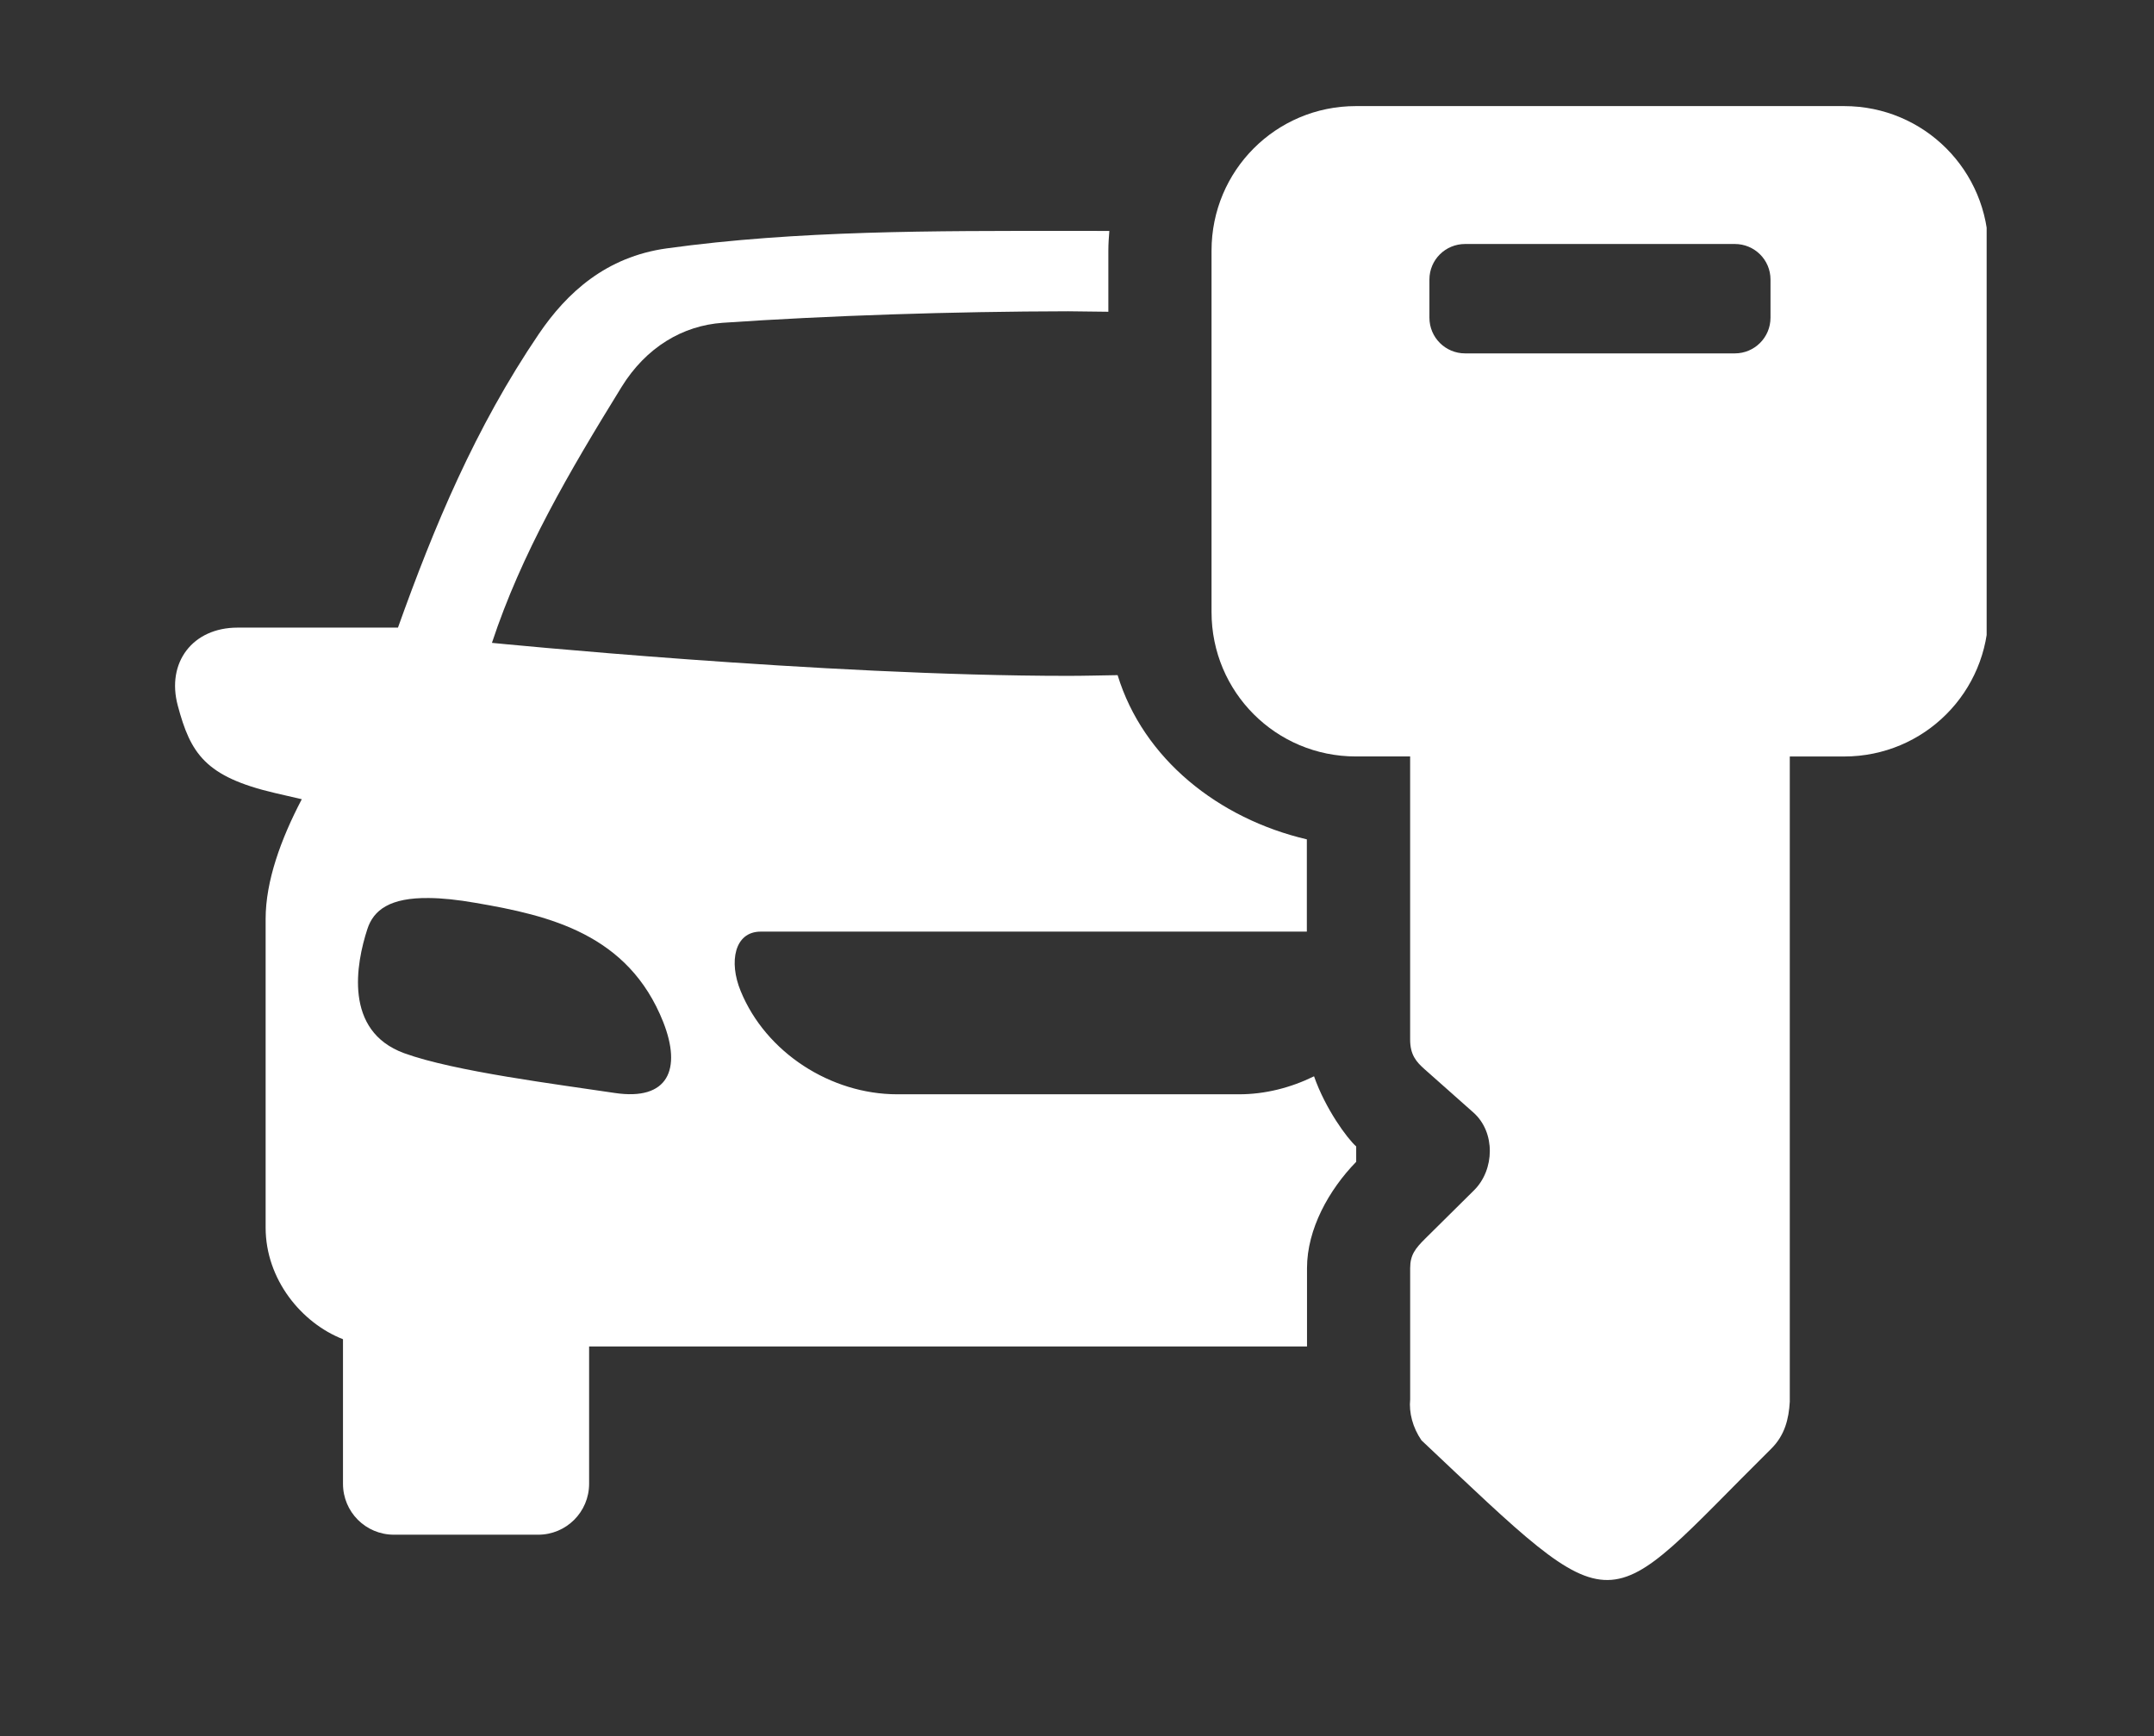 <?xml version="1.0" encoding="UTF-8" standalone="no"?>
<svg xmlns="http://www.w3.org/2000/svg" xmlns:xlink="http://www.w3.org/1999/xlink" xmlns:serif="http://www.serif.com/" width="100%" height="100%" viewBox="0 0 748 603" version="1.1" xml:space="preserve" style="fill-rule:evenodd;clip-rule:evenodd;stroke-linejoin:round;stroke-miterlimit:2;">
  <rect x="0" y="0" width="748" height="603" fill="#333333" stroke="none"/>
  <path d="M148.937,311.87c4.535,0.035 9.916,0.575 16.319,1.7c25.627,4.384 52.947,10.833 65.05,41.348c6.472,16.424 1.769,27.46 -16.864,24.647c-19.416,-2.928 -55.795,-7.481 -73.112,-13.814c-21.074,-7.73 -16.643,-31.176 -12.764,-43.088c2.152,-6.652 7.852,-10.955 21.371,-10.793Zm221.99,-231.686c-46.481,-0 -93.971,-0.203 -139.426,6.077c-21.028,2.929 -34.622,15.339 -44.376,29.698c-22.159,32.668 -36.454,67.11 -48.929,102.004l-55.719,-0c-15.531,-0 -24.78,12.074 -20.738,27.088c4.425,16.58 9.47,24.688 33.757,30.354l9.302,2.151c-7.266,13.855 -12.555,28.457 -12.555,41.558l-0,107.222c-0,17.943 12.428,33.12 26.862,38.751l0,50.193c0,9.807 7.887,17.699 17.688,17.699l50.094,0c9.778,0 17.688,-7.904 17.688,-17.699l-0,-47.676l249.299,0l0,-27.204c0,-13.565 7.609,-27.205 17.079,-36.924l-0,-5.336c-3.143,-2.772 -10.717,-13.1 -14.637,-24.357c-8.102,3.973 -16.987,6.246 -25.987,6.246l-118.781,0c-22.982,0 -45.582,-14.423 -54.345,-35.862c-4.181,-10.126 -2.151,-20.628 6.948,-20.628l189.665,-0l0,-32.041c-30.701,-7.203 -56.815,-27.959 -65.712,-57.031c-5.735,0.087 -11.639,0.25 -17.189,0.25c-85.237,-0 -200.086,-11.46 -200.086,-11.46c10.294,-31.124 26.653,-59.117 45.008,-88.856c8.554,-13.854 21.283,-21.336 35.12,-22.298c36.605,-2.517 79.926,-3.926 119.958,-4.002c4.588,0.035 9.302,0.122 13.971,0.168l-0,-21.207c-0,-2.314 0.162,-4.593 0.342,-6.861c-4.755,-0.017 -9.551,-0.017 -14.301,-0.017Z" style="fill:#fff;"></path>
  <g>
    <clipPath id="_clip1">
      <rect x="419.583" y="36.683" width="270.304" height="512.679"></rect>
    </clipPath>
    <g clip-path="url(#_clip1)">
      <path d="M614.827,97.088l0,13.24c0,6.867 -5.55,12.399 -12.405,12.399l-93.635,0c-6.866,0 -12.404,-5.532 -12.404,-12.399l-0,-13.24c-0,-6.86 5.532,-12.352 12.404,-12.352l93.641,0c6.849,0 12.399,5.492 12.399,12.352Zm75.692,-10.044c0,-27.79 -22.344,-50.198 -50.117,-50.198l-169.565,-0c-27.755,-0 -50.117,22.414 -50.117,50.198l-0,125.508c-0,27.79 22.362,50.152 50.117,50.152l18.848,0l-0,98.338c-0,5.336 2.186,7.771 5.039,10.3l16.911,15.003c7.771,6.86 7.394,19.891 0.296,26.966l-17.033,16.87c-3.427,3.399 -5.202,5.66 -5.202,10.219l0,45.57c-0.452,4.622 0.864,9.761 3.92,14.226c70.346,66.321 61.693,62.116 121.536,2.847c4.587,-4.581 6.031,-10.171 6.373,-16.249l0,-224.078l18.877,-0c27.773,-0 50.117,-22.362 50.117,-50.152l0,-125.52Z" style="fill:#fff;fill-rule:nonzero;"></path>
    </g>
  </g>
</svg>
